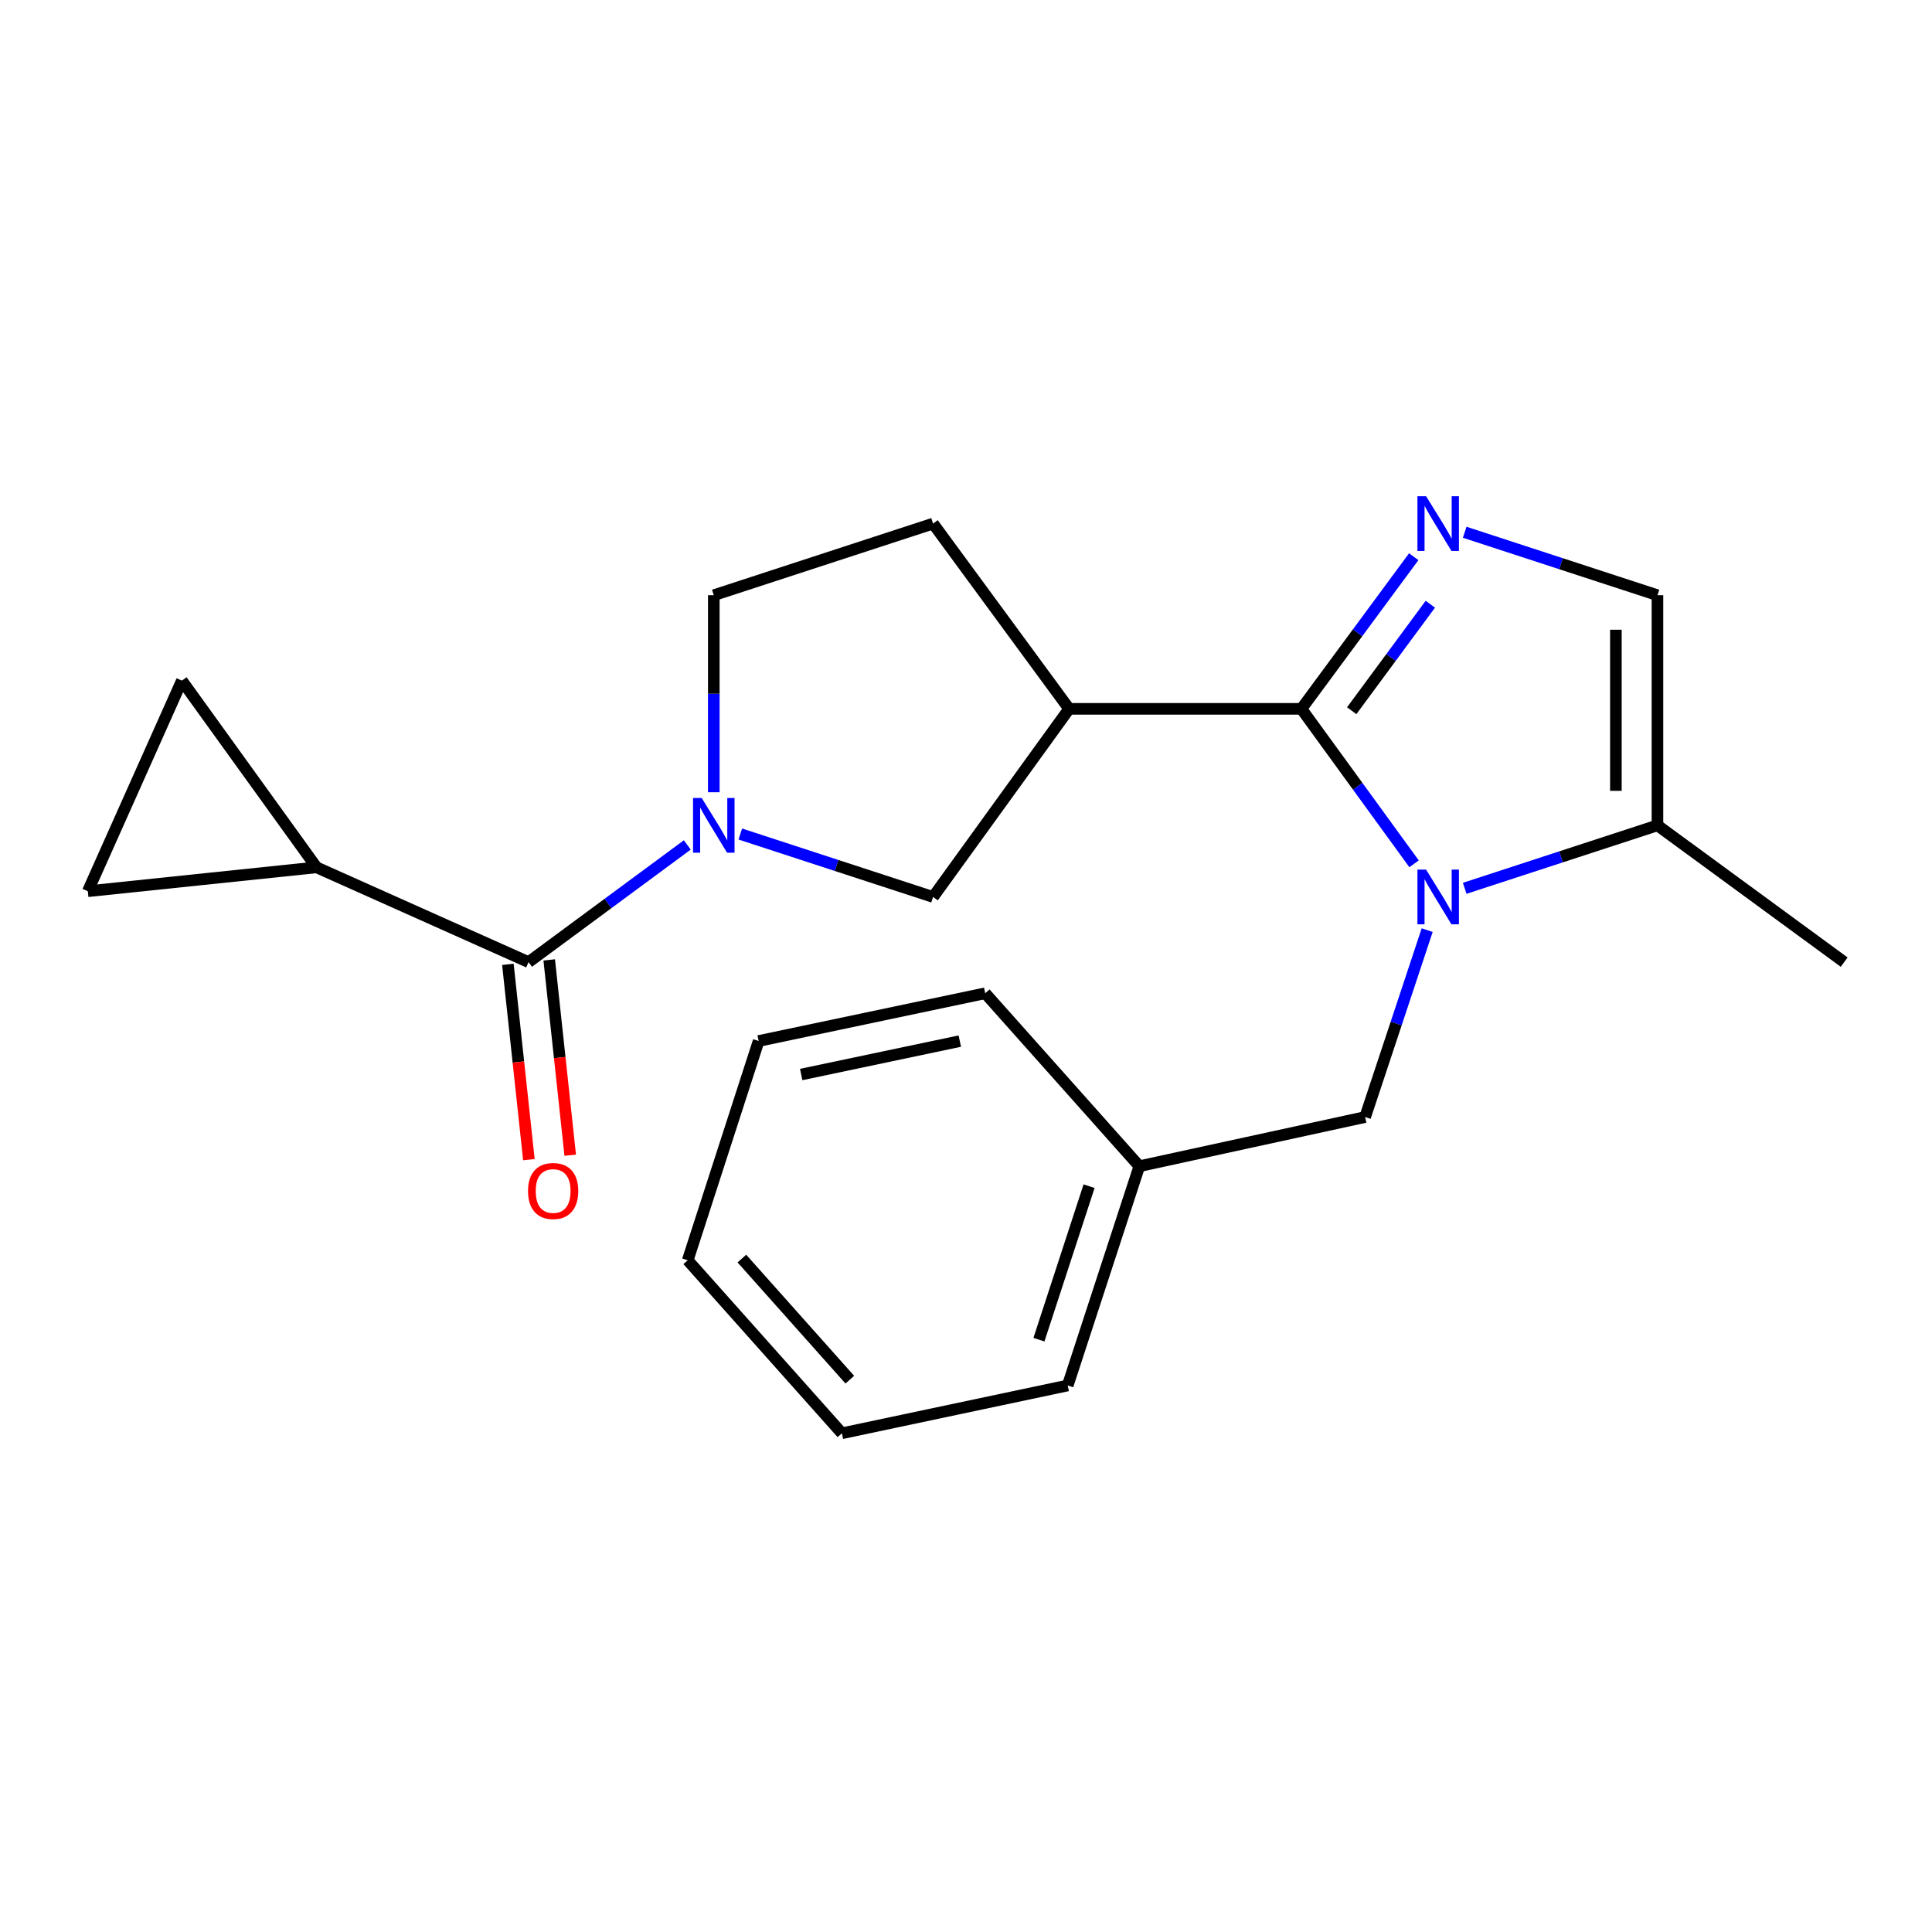 <?xml version='1.0' encoding='iso-8859-1'?>
<svg version='1.1' baseProfile='full'
              xmlns='http://www.w3.org/2000/svg'
                      xmlns:rdkit='http://www.rdkit.org/xml'
                      xmlns:xlink='http://www.w3.org/1999/xlink'
                  xml:space='preserve'
width='1000px' height='1000px' viewBox='0 0 1000 1000'>
<!-- END OF HEADER -->
<rect style='opacity:1.0;fill:#FFFFFF;stroke:none' width='1000' height='1000' x='0' y='0'> </rect>
<path class='bond-0' d='M 673.61,366.895 L 702.766,407' style='fill:none;fill-rule:evenodd;stroke:#000000;stroke-width:6px;stroke-linecap:butt;stroke-linejoin:miter;stroke-opacity:1' />
<path class='bond-0' d='M 702.766,407 L 731.921,447.104' style='fill:none;fill-rule:evenodd;stroke:#0000FF;stroke-width:6px;stroke-linecap:butt;stroke-linejoin:miter;stroke-opacity:1' />
<path class='bond-1' d='M 673.61,366.895 L 702.68,327.523' style='fill:none;fill-rule:evenodd;stroke:#000000;stroke-width:6px;stroke-linecap:butt;stroke-linejoin:miter;stroke-opacity:1' />
<path class='bond-1' d='M 702.68,327.523 L 731.749,288.151' style='fill:none;fill-rule:evenodd;stroke:#0000FF;stroke-width:6px;stroke-linecap:butt;stroke-linejoin:miter;stroke-opacity:1' />
<path class='bond-1' d='M 699.642,367.864 L 719.99,340.304' style='fill:none;fill-rule:evenodd;stroke:#000000;stroke-width:6px;stroke-linecap:butt;stroke-linejoin:miter;stroke-opacity:1' />
<path class='bond-1' d='M 719.99,340.304 L 740.339,312.743' style='fill:none;fill-rule:evenodd;stroke:#0000FF;stroke-width:6px;stroke-linecap:butt;stroke-linejoin:miter;stroke-opacity:1' />
<path class='bond-3' d='M 673.61,366.895 L 553.375,366.895' style='fill:none;fill-rule:evenodd;stroke:#000000;stroke-width:6px;stroke-linecap:butt;stroke-linejoin:miter;stroke-opacity:1' />
<path class='bond-5' d='M 758.128,459.791 L 808.012,443.498' style='fill:none;fill-rule:evenodd;stroke:#0000FF;stroke-width:6px;stroke-linecap:butt;stroke-linejoin:miter;stroke-opacity:1' />
<path class='bond-5' d='M 808.012,443.498 L 857.896,427.204' style='fill:none;fill-rule:evenodd;stroke:#000000;stroke-width:6px;stroke-linecap:butt;stroke-linejoin:miter;stroke-opacity:1' />
<path class='bond-11' d='M 738.706,481.434 L 722.649,529.804' style='fill:none;fill-rule:evenodd;stroke:#0000FF;stroke-width:6px;stroke-linecap:butt;stroke-linejoin:miter;stroke-opacity:1' />
<path class='bond-11' d='M 722.649,529.804 L 706.592,578.173' style='fill:none;fill-rule:evenodd;stroke:#000000;stroke-width:6px;stroke-linecap:butt;stroke-linejoin:miter;stroke-opacity:1' />
<path class='bond-6' d='M 758.128,275.494 L 808.012,291.787' style='fill:none;fill-rule:evenodd;stroke:#0000FF;stroke-width:6px;stroke-linecap:butt;stroke-linejoin:miter;stroke-opacity:1' />
<path class='bond-6' d='M 808.012,291.787 L 857.896,308.081' style='fill:none;fill-rule:evenodd;stroke:#000000;stroke-width:6px;stroke-linecap:butt;stroke-linejoin:miter;stroke-opacity:1' />
<path class='bond-2' d='M 383.185,431.687 L 433.069,447.981' style='fill:none;fill-rule:evenodd;stroke:#0000FF;stroke-width:6px;stroke-linecap:butt;stroke-linejoin:miter;stroke-opacity:1' />
<path class='bond-2' d='M 433.069,447.981 L 482.953,464.274' style='fill:none;fill-rule:evenodd;stroke:#000000;stroke-width:6px;stroke-linecap:butt;stroke-linejoin:miter;stroke-opacity:1' />
<path class='bond-4' d='M 355.741,437.333 L 314.658,467.665' style='fill:none;fill-rule:evenodd;stroke:#0000FF;stroke-width:6px;stroke-linecap:butt;stroke-linejoin:miter;stroke-opacity:1' />
<path class='bond-4' d='M 314.658,467.665 L 273.576,497.997' style='fill:none;fill-rule:evenodd;stroke:#000000;stroke-width:6px;stroke-linecap:butt;stroke-linejoin:miter;stroke-opacity:1' />
<path class='bond-23' d='M 369.46,410.066 L 369.46,359.073' style='fill:none;fill-rule:evenodd;stroke:#0000FF;stroke-width:6px;stroke-linecap:butt;stroke-linejoin:miter;stroke-opacity:1' />
<path class='bond-23' d='M 369.46,359.073 L 369.46,308.081' style='fill:none;fill-rule:evenodd;stroke:#000000;stroke-width:6px;stroke-linecap:butt;stroke-linejoin:miter;stroke-opacity:1' />
<path class='bond-8' d='M 553.375,366.895 L 482.953,464.274' style='fill:none;fill-rule:evenodd;stroke:#000000;stroke-width:6px;stroke-linecap:butt;stroke-linejoin:miter;stroke-opacity:1' />
<path class='bond-13' d='M 553.375,366.895 L 482.953,271.011' style='fill:none;fill-rule:evenodd;stroke:#000000;stroke-width:6px;stroke-linecap:butt;stroke-linejoin:miter;stroke-opacity:1' />
<path class='bond-7' d='M 273.576,497.997 L 163.837,448.937' style='fill:none;fill-rule:evenodd;stroke:#000000;stroke-width:6px;stroke-linecap:butt;stroke-linejoin:miter;stroke-opacity:1' />
<path class='bond-14' d='M 262.879,499.147 L 268.314,549.69' style='fill:none;fill-rule:evenodd;stroke:#000000;stroke-width:6px;stroke-linecap:butt;stroke-linejoin:miter;stroke-opacity:1' />
<path class='bond-14' d='M 268.314,549.69 L 273.75,600.233' style='fill:none;fill-rule:evenodd;stroke:#FF0000;stroke-width:6px;stroke-linecap:butt;stroke-linejoin:miter;stroke-opacity:1' />
<path class='bond-14' d='M 284.273,496.846 L 289.709,547.389' style='fill:none;fill-rule:evenodd;stroke:#000000;stroke-width:6px;stroke-linecap:butt;stroke-linejoin:miter;stroke-opacity:1' />
<path class='bond-14' d='M 289.709,547.389 L 295.144,597.932' style='fill:none;fill-rule:evenodd;stroke:#FF0000;stroke-width:6px;stroke-linecap:butt;stroke-linejoin:miter;stroke-opacity:1' />
<path class='bond-16' d='M 857.896,427.204 L 954.545,497.997' style='fill:none;fill-rule:evenodd;stroke:#000000;stroke-width:6px;stroke-linecap:butt;stroke-linejoin:miter;stroke-opacity:1' />
<path class='bond-22' d='M 857.896,427.204 L 857.896,308.081' style='fill:none;fill-rule:evenodd;stroke:#000000;stroke-width:6px;stroke-linecap:butt;stroke-linejoin:miter;stroke-opacity:1' />
<path class='bond-22' d='M 836.378,409.336 L 836.378,325.949' style='fill:none;fill-rule:evenodd;stroke:#000000;stroke-width:6px;stroke-linecap:butt;stroke-linejoin:miter;stroke-opacity:1' />
<path class='bond-9' d='M 163.837,448.937 L 45.455,461.297' style='fill:none;fill-rule:evenodd;stroke:#000000;stroke-width:6px;stroke-linecap:butt;stroke-linejoin:miter;stroke-opacity:1' />
<path class='bond-10' d='M 163.837,448.937 L 94.144,352.287' style='fill:none;fill-rule:evenodd;stroke:#000000;stroke-width:6px;stroke-linecap:butt;stroke-linejoin:miter;stroke-opacity:1' />
<path class='bond-24' d='M 45.455,461.297 L 94.144,352.287' style='fill:none;fill-rule:evenodd;stroke:#000000;stroke-width:6px;stroke-linecap:butt;stroke-linejoin:miter;stroke-opacity:1' />
<path class='bond-15' d='M 706.592,578.173 L 589.716,603.624' style='fill:none;fill-rule:evenodd;stroke:#000000;stroke-width:6px;stroke-linecap:butt;stroke-linejoin:miter;stroke-opacity:1' />
<path class='bond-12' d='M 369.46,308.081 L 482.953,271.011' style='fill:none;fill-rule:evenodd;stroke:#000000;stroke-width:6px;stroke-linecap:butt;stroke-linejoin:miter;stroke-opacity:1' />
<path class='bond-17' d='M 589.716,603.624 L 552.646,717.117' style='fill:none;fill-rule:evenodd;stroke:#000000;stroke-width:6px;stroke-linecap:butt;stroke-linejoin:miter;stroke-opacity:1' />
<path class='bond-17' d='M 563.702,613.967 L 537.753,693.412' style='fill:none;fill-rule:evenodd;stroke:#000000;stroke-width:6px;stroke-linecap:butt;stroke-linejoin:miter;stroke-opacity:1' />
<path class='bond-18' d='M 589.716,603.624 L 509.946,514.111' style='fill:none;fill-rule:evenodd;stroke:#000000;stroke-width:6px;stroke-linecap:butt;stroke-linejoin:miter;stroke-opacity:1' />
<path class='bond-20' d='M 552.646,717.117 L 435.77,741.862' style='fill:none;fill-rule:evenodd;stroke:#000000;stroke-width:6px;stroke-linecap:butt;stroke-linejoin:miter;stroke-opacity:1' />
<path class='bond-19' d='M 509.946,514.111 L 392.675,538.82' style='fill:none;fill-rule:evenodd;stroke:#000000;stroke-width:6px;stroke-linecap:butt;stroke-linejoin:miter;stroke-opacity:1' />
<path class='bond-19' d='M 496.792,538.873 L 414.702,556.169' style='fill:none;fill-rule:evenodd;stroke:#000000;stroke-width:6px;stroke-linecap:butt;stroke-linejoin:miter;stroke-opacity:1' />
<path class='bond-21' d='M 392.675,538.82 L 355.964,652.313' style='fill:none;fill-rule:evenodd;stroke:#000000;stroke-width:6px;stroke-linecap:butt;stroke-linejoin:miter;stroke-opacity:1' />
<path class='bond-25' d='M 435.77,741.862 L 355.964,652.313' style='fill:none;fill-rule:evenodd;stroke:#000000;stroke-width:6px;stroke-linecap:butt;stroke-linejoin:miter;stroke-opacity:1' />
<path class='bond-25' d='M 439.863,714.113 L 383.999,651.429' style='fill:none;fill-rule:evenodd;stroke:#000000;stroke-width:6px;stroke-linecap:butt;stroke-linejoin:miter;stroke-opacity:1' />
<path  class='atom-1' d='M 738.143 450.114
L 747.423 465.114
Q 748.343 466.594, 749.823 469.274
Q 751.303 471.954, 751.383 472.114
L 751.383 450.114
L 755.143 450.114
L 755.143 478.434
L 751.263 478.434
L 741.303 462.034
Q 740.143 460.114, 738.903 457.914
Q 737.703 455.714, 737.343 455.034
L 737.343 478.434
L 733.663 478.434
L 733.663 450.114
L 738.143 450.114
' fill='#0000FF'/>
<path  class='atom-2' d='M 738.143 256.851
L 747.423 271.851
Q 748.343 273.331, 749.823 276.011
Q 751.303 278.691, 751.383 278.851
L 751.383 256.851
L 755.143 256.851
L 755.143 285.171
L 751.263 285.171
L 741.303 268.771
Q 740.143 266.851, 738.903 264.651
Q 737.703 262.451, 737.343 261.771
L 737.343 285.171
L 733.663 285.171
L 733.663 256.851
L 738.143 256.851
' fill='#0000FF'/>
<path  class='atom-3' d='M 363.2 413.044
L 372.48 428.044
Q 373.4 429.524, 374.88 432.204
Q 376.36 434.884, 376.44 435.044
L 376.44 413.044
L 380.2 413.044
L 380.2 441.364
L 376.32 441.364
L 366.36 424.964
Q 365.2 423.044, 363.96 420.844
Q 362.76 418.644, 362.4 417.964
L 362.4 441.364
L 358.72 441.364
L 358.72 413.044
L 363.2 413.044
' fill='#0000FF'/>
<path  class='atom-15' d='M 273.307 616.459
Q 273.307 609.659, 276.667 605.859
Q 280.027 602.059, 286.307 602.059
Q 292.587 602.059, 295.947 605.859
Q 299.307 609.659, 299.307 616.459
Q 299.307 623.339, 295.907 627.259
Q 292.507 631.139, 286.307 631.139
Q 280.067 631.139, 276.667 627.259
Q 273.307 623.379, 273.307 616.459
M 286.307 627.939
Q 290.627 627.939, 292.947 625.059
Q 295.307 622.139, 295.307 616.459
Q 295.307 610.899, 292.947 608.099
Q 290.627 605.259, 286.307 605.259
Q 281.987 605.259, 279.627 608.059
Q 277.307 610.859, 277.307 616.459
Q 277.307 622.179, 279.627 625.059
Q 281.987 627.939, 286.307 627.939
' fill='#FF0000'/>
</svg>
